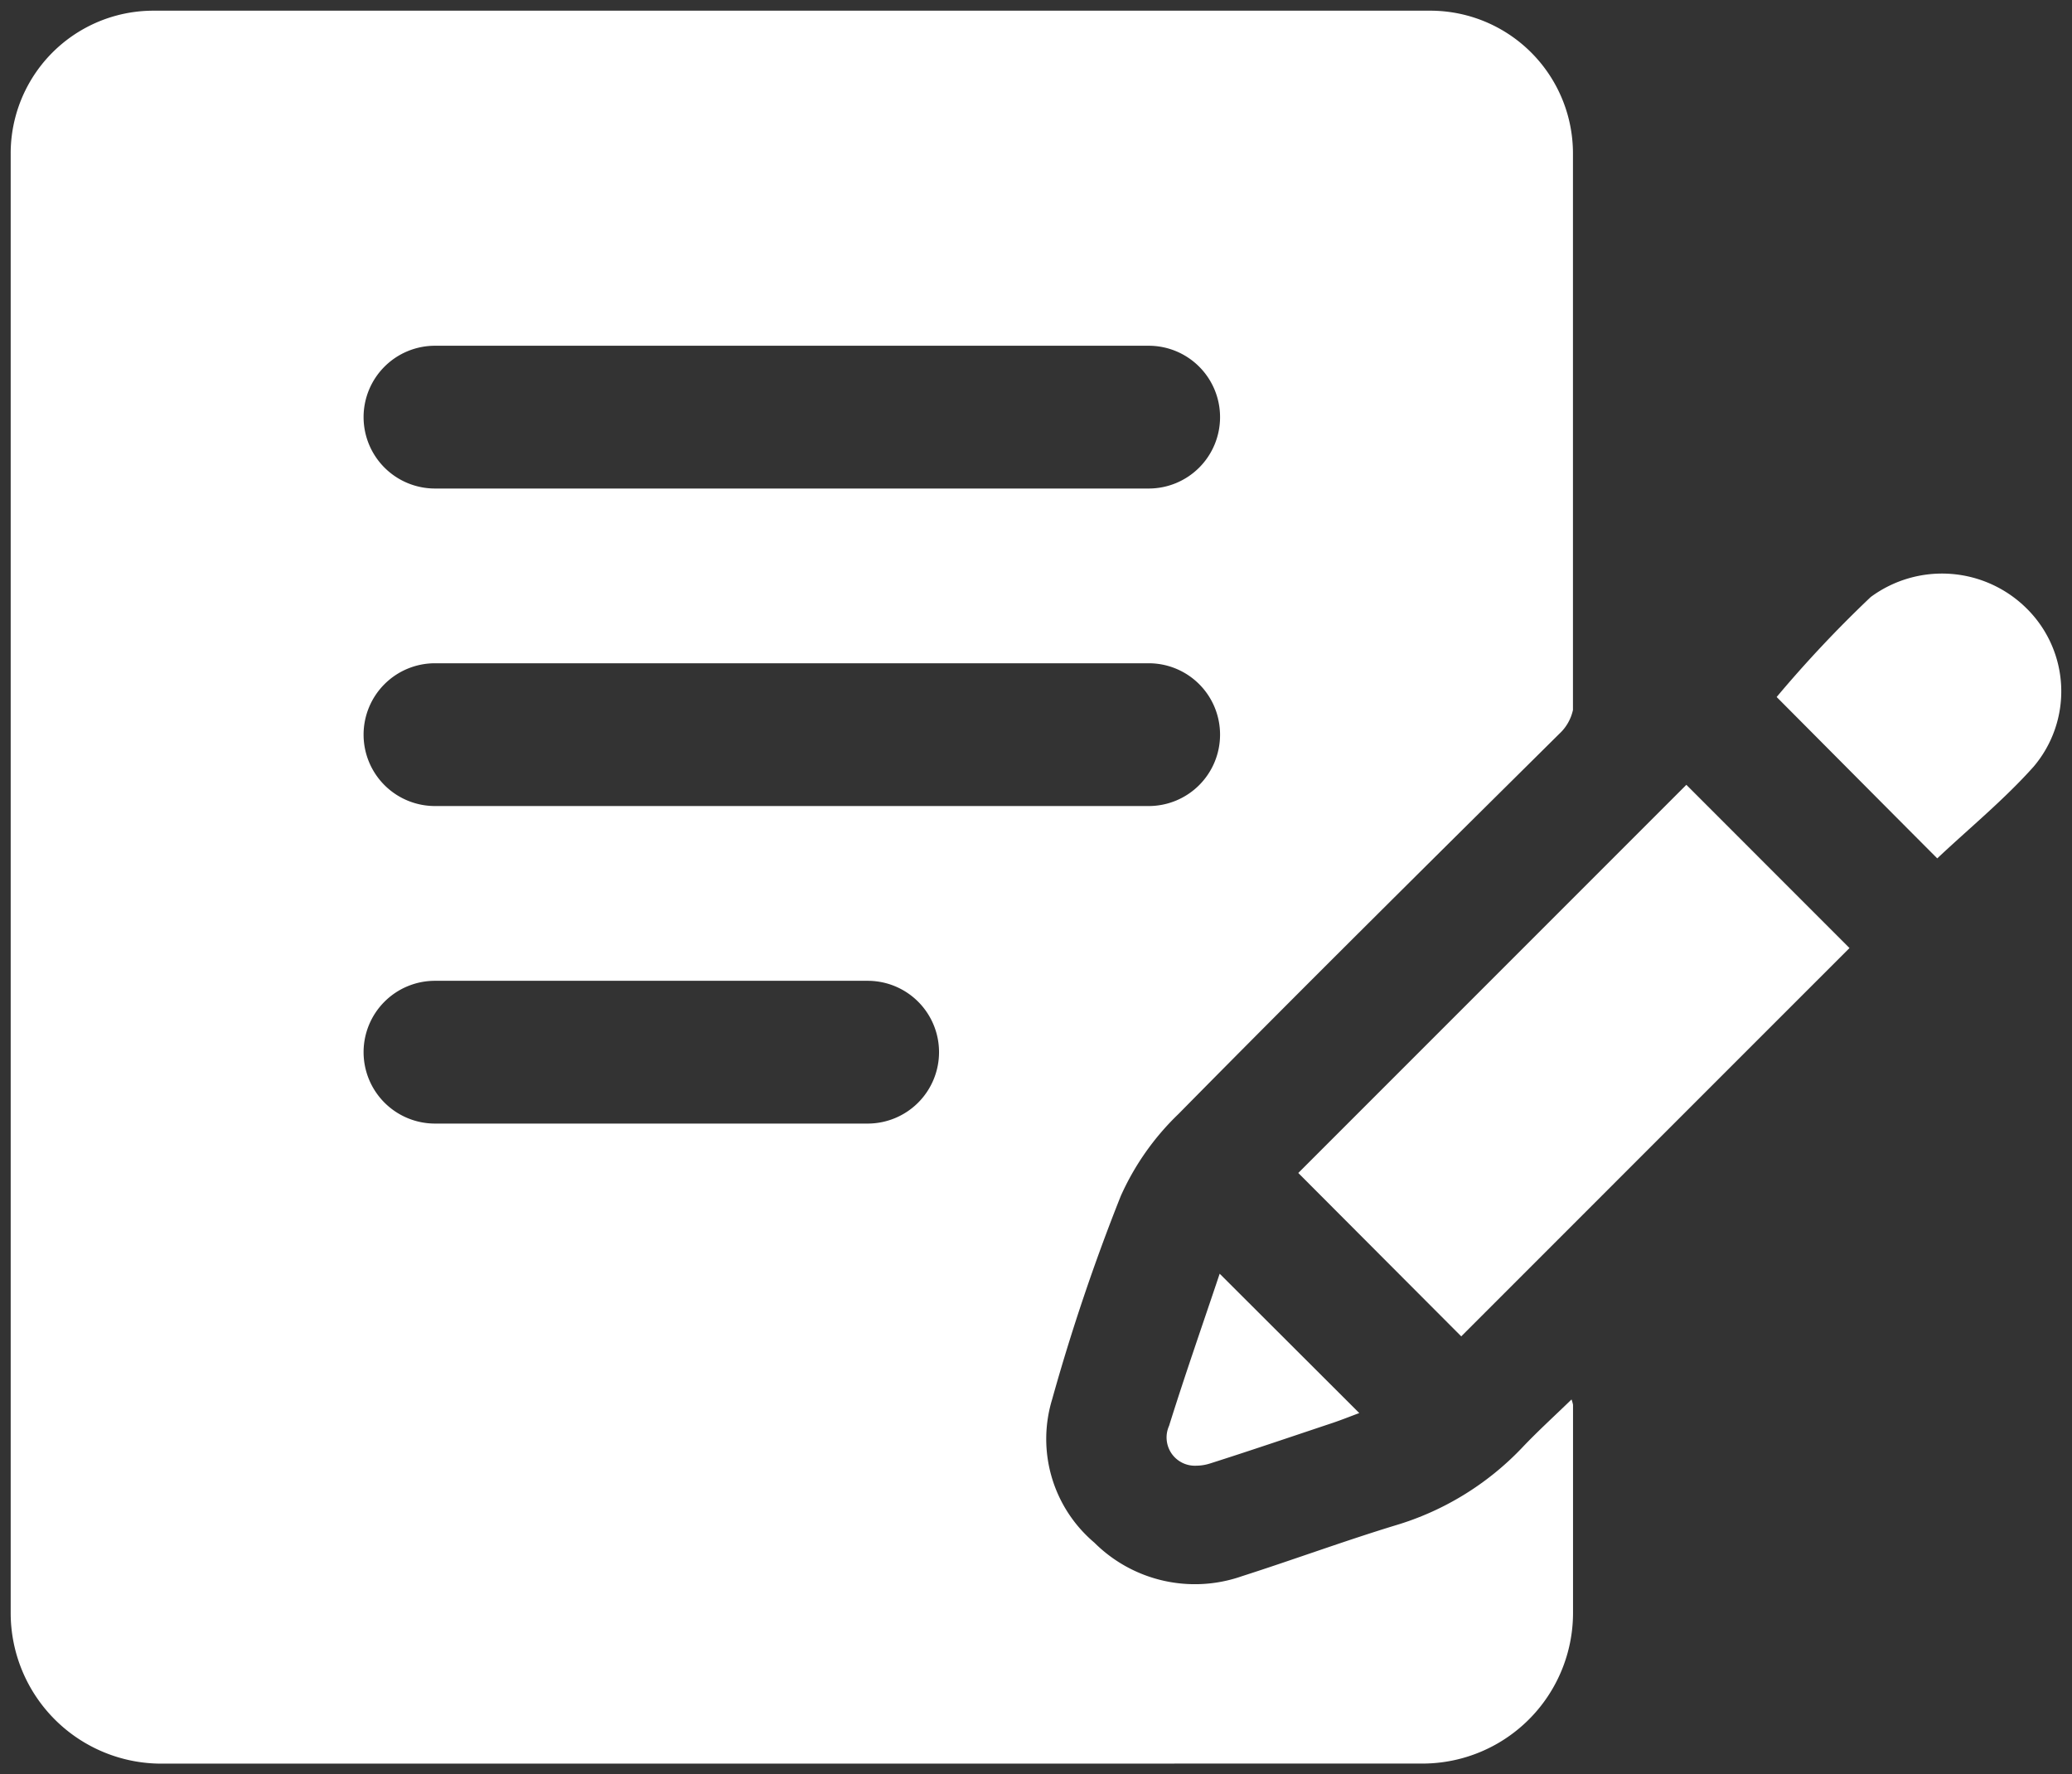 <svg xmlns="http://www.w3.org/2000/svg" width="96.965" height="83.017" viewBox="0 0 96.965 83.017">
  <rect x="0" y="0" width="96.965" height="83.017" fill="#333333" stroke="none"/>
  <path id="Vereinigungsmenge_2" data-name="Vereinigungsmenge 2" d="M-9098.948,82.017A7.052,7.052,0,0,1-9106,74.965V6.68A6.679,6.679,0,0,1-9099.321,0h59.753a6.678,6.678,0,0,1,6.679,6.68V32.719a2.139,2.139,0,0,1-.638,1.113c-5.96,5.905-11.927,11.808-17.818,17.784a12.261,12.261,0,0,0-2.706,3.844,94.353,94.353,0,0,0-3.212,9.516,6.351,6.351,0,0,0,1.975,6.7,6.664,6.664,0,0,0,6.912,1.57c2.393-.766,4.753-1.636,7.155-2.37a13.494,13.494,0,0,0,5.965-3.654c.715-.754,1.485-1.453,2.3-2.244a1.7,1.7,0,0,1,.07.249l0,9.735a7.05,7.05,0,0,1-7.051,7.052Zm9.463-33.288a3.343,3.343,0,0,0,3.342,3.341h20.25a3.341,3.341,0,0,0,3.338-3.341,3.338,3.338,0,0,0-3.338-3.339h-20.25a3.339,3.339,0,0,0-2.363.977,3.339,3.339,0,0,0-.979,2.363Zm0-14.857a3.34,3.34,0,0,0,3.342,3.341h33.4a3.339,3.339,0,0,0,3.339-3.341,3.337,3.337,0,0,0-3.339-3.339h-33.4a3.339,3.339,0,0,0-2.363.977,3.339,3.339,0,0,0-.979,2.363Zm0-14.854a3.341,3.341,0,0,0,3.342,3.339h33.4a3.338,3.338,0,0,0,3.339-3.34,3.339,3.339,0,0,0-3.339-3.34h-33.4a3.34,3.34,0,0,0-3.342,3.341Zm37.7,47.176c.74-2.365,1.561-4.705,2.363-7.1l6.533,6.52h0c-.407.151-.816.315-1.234.457-1.913.638-3.823,1.289-5.743,1.9a2.165,2.165,0,0,1-.65.106,1.326,1.326,0,0,1-1.166-.583,1.327,1.327,0,0,1-.1-1.3Zm6.042-11.813c5.974-5.974,12.094-12.092,18.161-18.161l7.634,7.637h0c-6.033,6.031-12.138,12.137-18.169,18.168Zm22.387-22.27a56.473,56.473,0,0,1,4.4-4.676,5.62,5.62,0,0,1,7.325.56,5.447,5.447,0,0,1,.3,7.375c-1.379,1.545-3,2.87-4.51,4.292-2.506-2.512-5.1-5.124-7.516-7.551Z" transform="translate(9106.5 0.5)" fill="#fff" stroke="rgba(0,0,0,0)" stroke-miterlimit="10" stroke-width="1"/>
</svg>
